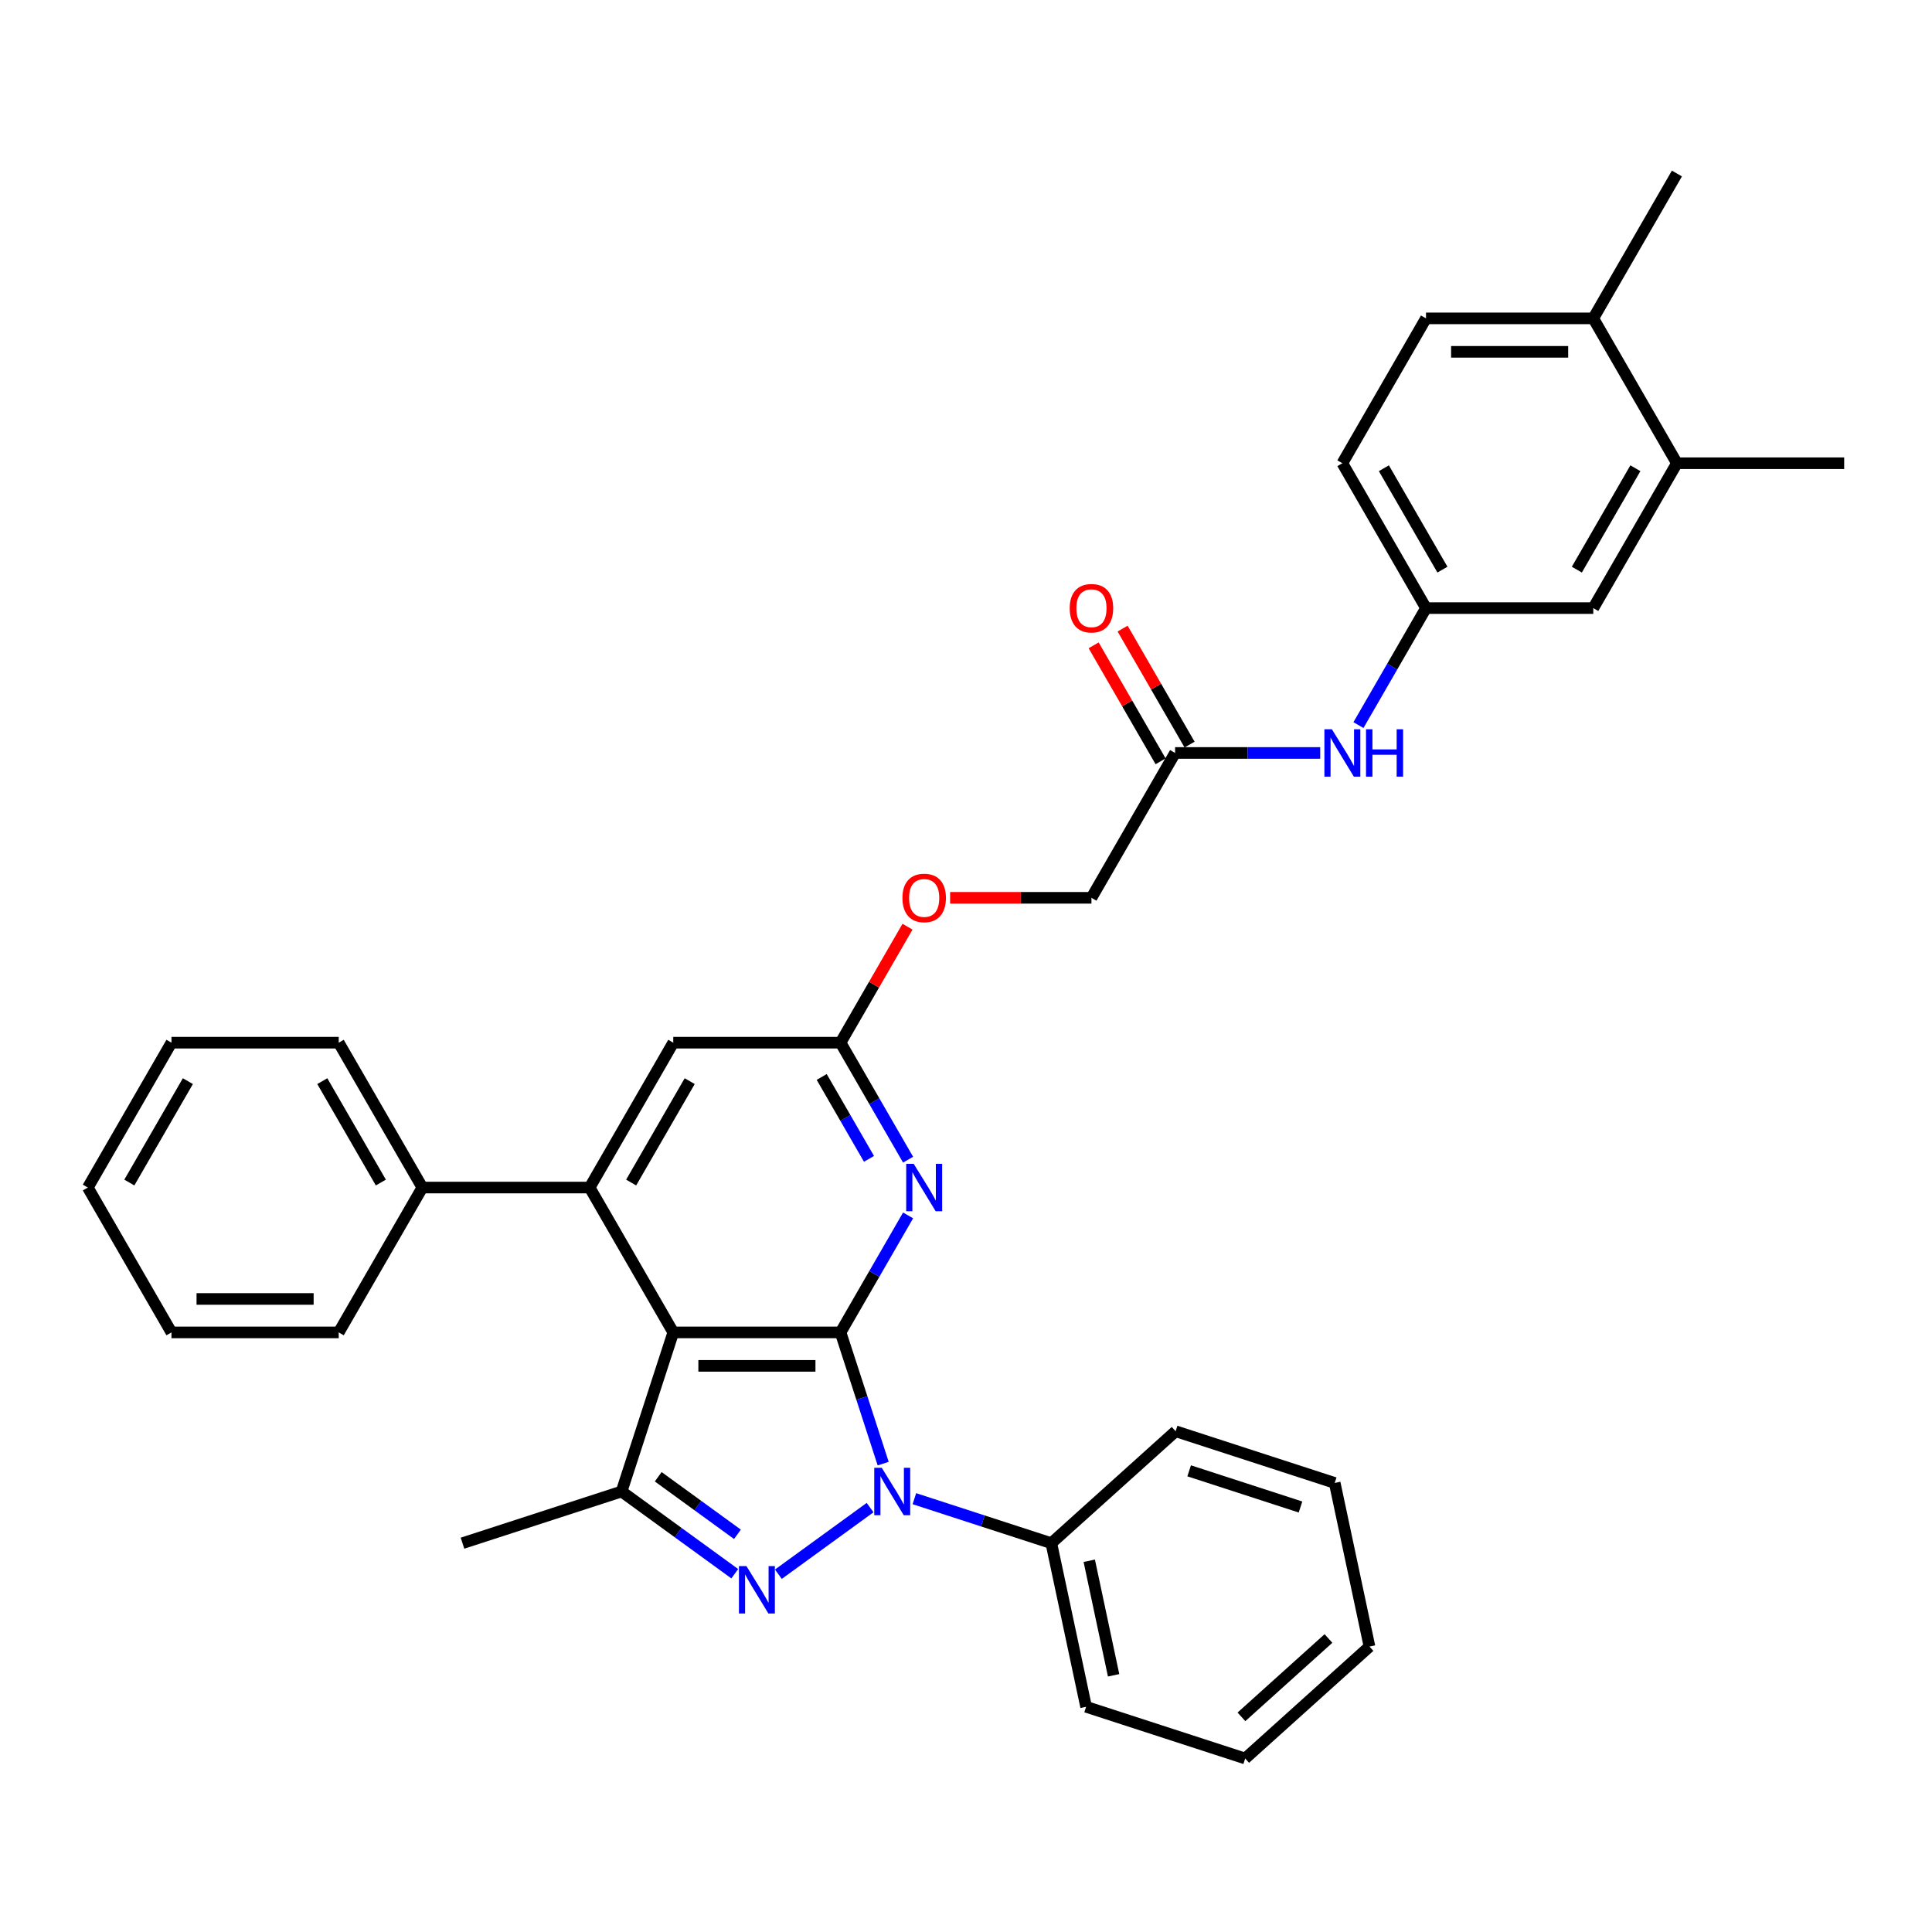 <?xml version='1.0' encoding='iso-8859-1'?>
<svg version='1.1' baseProfile='full'
              xmlns='http://www.w3.org/2000/svg'
                      xmlns:rdkit='http://www.rdkit.org/xml'
                      xmlns:xlink='http://www.w3.org/1999/xlink'
                  xml:space='preserve'
width='1000px' height='1000px' viewBox='0 0 1000 1000'>
<!-- END OF HEADER -->
<rect style='opacity:1.0;fill:#FFFFFF;stroke:none' width='1000' height='1000' x='0' y='0'> </rect>
<path class='bond-0' d='M 435.065,689.652 L 446.099,723.611' style='fill:none;fill-rule:evenodd;stroke:#000000;stroke-width:6px;stroke-linecap:butt;stroke-linejoin:miter;stroke-opacity:1' />
<path class='bond-0' d='M 446.099,723.611 L 457.133,757.57' style='fill:none;fill-rule:evenodd;stroke:#0000FF;stroke-width:6px;stroke-linecap:butt;stroke-linejoin:miter;stroke-opacity:1' />
<path class='bond-1' d='M 435.065,689.652 L 348.485,689.652' style='fill:none;fill-rule:evenodd;stroke:#000000;stroke-width:6px;stroke-linecap:butt;stroke-linejoin:miter;stroke-opacity:1' />
<path class='bond-1' d='M 422.078,706.968 L 361.472,706.968' style='fill:none;fill-rule:evenodd;stroke:#000000;stroke-width:6px;stroke-linecap:butt;stroke-linejoin:miter;stroke-opacity:1' />
<path class='bond-5' d='M 435.065,689.652 L 452.546,659.374' style='fill:none;fill-rule:evenodd;stroke:#000000;stroke-width:6px;stroke-linecap:butt;stroke-linejoin:miter;stroke-opacity:1' />
<path class='bond-5' d='M 452.546,659.374 L 470.027,629.096' style='fill:none;fill-rule:evenodd;stroke:#0000FF;stroke-width:6px;stroke-linecap:butt;stroke-linejoin:miter;stroke-opacity:1' />
<path class='bond-2' d='M 450.356,780.323 L 402.884,814.814' style='fill:none;fill-rule:evenodd;stroke:#0000FF;stroke-width:6px;stroke-linecap:butt;stroke-linejoin:miter;stroke-opacity:1' />
<path class='bond-9' d='M 473.283,775.719 L 508.723,787.234' style='fill:none;fill-rule:evenodd;stroke:#0000FF;stroke-width:6px;stroke-linecap:butt;stroke-linejoin:miter;stroke-opacity:1' />
<path class='bond-9' d='M 508.723,787.234 L 544.162,798.749' style='fill:none;fill-rule:evenodd;stroke:#000000;stroke-width:6px;stroke-linecap:butt;stroke-linejoin:miter;stroke-opacity:1' />
<path class='bond-3' d='M 348.485,689.652 L 321.73,771.995' style='fill:none;fill-rule:evenodd;stroke:#000000;stroke-width:6px;stroke-linecap:butt;stroke-linejoin:miter;stroke-opacity:1' />
<path class='bond-4' d='M 348.485,689.652 L 305.195,614.672' style='fill:none;fill-rule:evenodd;stroke:#000000;stroke-width:6px;stroke-linecap:butt;stroke-linejoin:miter;stroke-opacity:1' />
<path class='bond-34' d='M 380.312,814.557 L 351.021,793.276' style='fill:none;fill-rule:evenodd;stroke:#0000FF;stroke-width:6px;stroke-linecap:butt;stroke-linejoin:miter;stroke-opacity:1' />
<path class='bond-34' d='M 351.021,793.276 L 321.73,771.995' style='fill:none;fill-rule:evenodd;stroke:#000000;stroke-width:6px;stroke-linecap:butt;stroke-linejoin:miter;stroke-opacity:1' />
<path class='bond-34' d='M 381.703,794.163 L 361.199,779.267' style='fill:none;fill-rule:evenodd;stroke:#0000FF;stroke-width:6px;stroke-linecap:butt;stroke-linejoin:miter;stroke-opacity:1' />
<path class='bond-34' d='M 361.199,779.267 L 340.695,764.37' style='fill:none;fill-rule:evenodd;stroke:#000000;stroke-width:6px;stroke-linecap:butt;stroke-linejoin:miter;stroke-opacity:1' />
<path class='bond-21' d='M 321.73,771.995 L 239.388,798.749' style='fill:none;fill-rule:evenodd;stroke:#000000;stroke-width:6px;stroke-linecap:butt;stroke-linejoin:miter;stroke-opacity:1' />
<path class='bond-12' d='M 305.195,614.672 L 218.615,614.672' style='fill:none;fill-rule:evenodd;stroke:#000000;stroke-width:6px;stroke-linecap:butt;stroke-linejoin:miter;stroke-opacity:1' />
<path class='bond-35' d='M 305.195,614.672 L 348.485,539.691' style='fill:none;fill-rule:evenodd;stroke:#000000;stroke-width:6px;stroke-linecap:butt;stroke-linejoin:miter;stroke-opacity:1' />
<path class='bond-35' d='M 326.684,612.083 L 356.987,559.596' style='fill:none;fill-rule:evenodd;stroke:#000000;stroke-width:6px;stroke-linecap:butt;stroke-linejoin:miter;stroke-opacity:1' />
<path class='bond-6' d='M 470.027,600.247 L 452.546,569.969' style='fill:none;fill-rule:evenodd;stroke:#0000FF;stroke-width:6px;stroke-linecap:butt;stroke-linejoin:miter;stroke-opacity:1' />
<path class='bond-6' d='M 452.546,569.969 L 435.065,539.691' style='fill:none;fill-rule:evenodd;stroke:#000000;stroke-width:6px;stroke-linecap:butt;stroke-linejoin:miter;stroke-opacity:1' />
<path class='bond-6' d='M 449.787,599.822 L 437.55,578.627' style='fill:none;fill-rule:evenodd;stroke:#0000FF;stroke-width:6px;stroke-linecap:butt;stroke-linejoin:miter;stroke-opacity:1' />
<path class='bond-6' d='M 437.55,578.627 L 425.313,557.433' style='fill:none;fill-rule:evenodd;stroke:#000000;stroke-width:6px;stroke-linecap:butt;stroke-linejoin:miter;stroke-opacity:1' />
<path class='bond-7' d='M 435.065,539.691 L 348.485,539.691' style='fill:none;fill-rule:evenodd;stroke:#000000;stroke-width:6px;stroke-linecap:butt;stroke-linejoin:miter;stroke-opacity:1' />
<path class='bond-16' d='M 435.065,539.691 L 452.396,509.673' style='fill:none;fill-rule:evenodd;stroke:#000000;stroke-width:6px;stroke-linecap:butt;stroke-linejoin:miter;stroke-opacity:1' />
<path class='bond-16' d='M 452.396,509.673 L 469.727,479.654' style='fill:none;fill-rule:evenodd;stroke:#FF0000;stroke-width:6px;stroke-linecap:butt;stroke-linejoin:miter;stroke-opacity:1' />
<path class='bond-8' d='M 608.225,389.73 L 564.935,464.711' style='fill:none;fill-rule:evenodd;stroke:#000000;stroke-width:6px;stroke-linecap:butt;stroke-linejoin:miter;stroke-opacity:1' />
<path class='bond-10' d='M 608.225,389.73 L 645.784,389.73' style='fill:none;fill-rule:evenodd;stroke:#000000;stroke-width:6px;stroke-linecap:butt;stroke-linejoin:miter;stroke-opacity:1' />
<path class='bond-10' d='M 645.784,389.73 L 683.342,389.73' style='fill:none;fill-rule:evenodd;stroke:#0000FF;stroke-width:6px;stroke-linecap:butt;stroke-linejoin:miter;stroke-opacity:1' />
<path class='bond-17' d='M 615.723,385.401 L 598.392,355.383' style='fill:none;fill-rule:evenodd;stroke:#000000;stroke-width:6px;stroke-linecap:butt;stroke-linejoin:miter;stroke-opacity:1' />
<path class='bond-17' d='M 598.392,355.383 L 581.061,325.364' style='fill:none;fill-rule:evenodd;stroke:#FF0000;stroke-width:6px;stroke-linecap:butt;stroke-linejoin:miter;stroke-opacity:1' />
<path class='bond-17' d='M 600.727,394.059 L 583.396,364.041' style='fill:none;fill-rule:evenodd;stroke:#000000;stroke-width:6px;stroke-linecap:butt;stroke-linejoin:miter;stroke-opacity:1' />
<path class='bond-17' d='M 583.396,364.041 L 566.065,334.022' style='fill:none;fill-rule:evenodd;stroke:#FF0000;stroke-width:6px;stroke-linecap:butt;stroke-linejoin:miter;stroke-opacity:1' />
<path class='bond-23' d='M 544.162,798.749 L 562.163,883.438' style='fill:none;fill-rule:evenodd;stroke:#000000;stroke-width:6px;stroke-linecap:butt;stroke-linejoin:miter;stroke-opacity:1' />
<path class='bond-23' d='M 563.8,807.852 L 576.401,867.134' style='fill:none;fill-rule:evenodd;stroke:#000000;stroke-width:6px;stroke-linecap:butt;stroke-linejoin:miter;stroke-opacity:1' />
<path class='bond-24' d='M 544.162,798.749 L 608.504,740.816' style='fill:none;fill-rule:evenodd;stroke:#000000;stroke-width:6px;stroke-linecap:butt;stroke-linejoin:miter;stroke-opacity:1' />
<path class='bond-13' d='M 703.133,375.306 L 720.614,345.028' style='fill:none;fill-rule:evenodd;stroke:#0000FF;stroke-width:6px;stroke-linecap:butt;stroke-linejoin:miter;stroke-opacity:1' />
<path class='bond-13' d='M 720.614,345.028 L 738.095,314.749' style='fill:none;fill-rule:evenodd;stroke:#000000;stroke-width:6px;stroke-linecap:butt;stroke-linejoin:miter;stroke-opacity:1' />
<path class='bond-11' d='M 867.965,239.769 L 824.675,314.749' style='fill:none;fill-rule:evenodd;stroke:#000000;stroke-width:6px;stroke-linecap:butt;stroke-linejoin:miter;stroke-opacity:1' />
<path class='bond-11' d='M 846.476,242.358 L 816.173,294.844' style='fill:none;fill-rule:evenodd;stroke:#000000;stroke-width:6px;stroke-linecap:butt;stroke-linejoin:miter;stroke-opacity:1' />
<path class='bond-22' d='M 867.965,239.769 L 954.545,239.769' style='fill:none;fill-rule:evenodd;stroke:#000000;stroke-width:6px;stroke-linecap:butt;stroke-linejoin:miter;stroke-opacity:1' />
<path class='bond-38' d='M 867.965,239.769 L 824.675,164.788' style='fill:none;fill-rule:evenodd;stroke:#000000;stroke-width:6px;stroke-linecap:butt;stroke-linejoin:miter;stroke-opacity:1' />
<path class='bond-25' d='M 218.615,614.672 L 175.325,539.691' style='fill:none;fill-rule:evenodd;stroke:#000000;stroke-width:6px;stroke-linecap:butt;stroke-linejoin:miter;stroke-opacity:1' />
<path class='bond-25' d='M 197.125,612.083 L 166.822,559.596' style='fill:none;fill-rule:evenodd;stroke:#000000;stroke-width:6px;stroke-linecap:butt;stroke-linejoin:miter;stroke-opacity:1' />
<path class='bond-26' d='M 218.615,614.672 L 175.325,689.652' style='fill:none;fill-rule:evenodd;stroke:#000000;stroke-width:6px;stroke-linecap:butt;stroke-linejoin:miter;stroke-opacity:1' />
<path class='bond-14' d='M 738.095,314.749 L 824.675,314.749' style='fill:none;fill-rule:evenodd;stroke:#000000;stroke-width:6px;stroke-linecap:butt;stroke-linejoin:miter;stroke-opacity:1' />
<path class='bond-20' d='M 738.095,314.749 L 694.805,239.769' style='fill:none;fill-rule:evenodd;stroke:#000000;stroke-width:6px;stroke-linecap:butt;stroke-linejoin:miter;stroke-opacity:1' />
<path class='bond-20' d='M 746.598,294.844 L 716.295,242.358' style='fill:none;fill-rule:evenodd;stroke:#000000;stroke-width:6px;stroke-linecap:butt;stroke-linejoin:miter;stroke-opacity:1' />
<path class='bond-15' d='M 824.675,164.788 L 738.095,164.788' style='fill:none;fill-rule:evenodd;stroke:#000000;stroke-width:6px;stroke-linecap:butt;stroke-linejoin:miter;stroke-opacity:1' />
<path class='bond-15' d='M 811.688,182.104 L 751.082,182.104' style='fill:none;fill-rule:evenodd;stroke:#000000;stroke-width:6px;stroke-linecap:butt;stroke-linejoin:miter;stroke-opacity:1' />
<path class='bond-27' d='M 824.675,164.788 L 867.965,89.808' style='fill:none;fill-rule:evenodd;stroke:#000000;stroke-width:6px;stroke-linecap:butt;stroke-linejoin:miter;stroke-opacity:1' />
<path class='bond-19' d='M 491.775,464.711 L 528.355,464.711' style='fill:none;fill-rule:evenodd;stroke:#FF0000;stroke-width:6px;stroke-linecap:butt;stroke-linejoin:miter;stroke-opacity:1' />
<path class='bond-19' d='M 528.355,464.711 L 564.935,464.711' style='fill:none;fill-rule:evenodd;stroke:#000000;stroke-width:6px;stroke-linecap:butt;stroke-linejoin:miter;stroke-opacity:1' />
<path class='bond-18' d='M 738.095,164.788 L 694.805,239.769' style='fill:none;fill-rule:evenodd;stroke:#000000;stroke-width:6px;stroke-linecap:butt;stroke-linejoin:miter;stroke-opacity:1' />
<path class='bond-28' d='M 562.163,883.438 L 644.506,910.192' style='fill:none;fill-rule:evenodd;stroke:#000000;stroke-width:6px;stroke-linecap:butt;stroke-linejoin:miter;stroke-opacity:1' />
<path class='bond-31' d='M 608.504,740.816 L 690.846,767.571' style='fill:none;fill-rule:evenodd;stroke:#000000;stroke-width:6px;stroke-linecap:butt;stroke-linejoin:miter;stroke-opacity:1' />
<path class='bond-31' d='M 615.504,761.298 L 673.144,780.026' style='fill:none;fill-rule:evenodd;stroke:#000000;stroke-width:6px;stroke-linecap:butt;stroke-linejoin:miter;stroke-opacity:1' />
<path class='bond-29' d='M 175.325,539.691 L 88.745,539.691' style='fill:none;fill-rule:evenodd;stroke:#000000;stroke-width:6px;stroke-linecap:butt;stroke-linejoin:miter;stroke-opacity:1' />
<path class='bond-30' d='M 175.325,689.652 L 88.745,689.652' style='fill:none;fill-rule:evenodd;stroke:#000000;stroke-width:6px;stroke-linecap:butt;stroke-linejoin:miter;stroke-opacity:1' />
<path class='bond-30' d='M 162.338,672.336 L 101.732,672.336' style='fill:none;fill-rule:evenodd;stroke:#000000;stroke-width:6px;stroke-linecap:butt;stroke-linejoin:miter;stroke-opacity:1' />
<path class='bond-36' d='M 644.506,910.192 L 708.847,852.259' style='fill:none;fill-rule:evenodd;stroke:#000000;stroke-width:6px;stroke-linecap:butt;stroke-linejoin:miter;stroke-opacity:1' />
<path class='bond-36' d='M 642.57,888.634 L 687.609,848.081' style='fill:none;fill-rule:evenodd;stroke:#000000;stroke-width:6px;stroke-linecap:butt;stroke-linejoin:miter;stroke-opacity:1' />
<path class='bond-37' d='M 88.745,539.691 L 45.455,614.672' style='fill:none;fill-rule:evenodd;stroke:#000000;stroke-width:6px;stroke-linecap:butt;stroke-linejoin:miter;stroke-opacity:1' />
<path class='bond-37' d='M 97.247,559.596 L 66.944,612.083' style='fill:none;fill-rule:evenodd;stroke:#000000;stroke-width:6px;stroke-linecap:butt;stroke-linejoin:miter;stroke-opacity:1' />
<path class='bond-32' d='M 88.745,689.652 L 45.455,614.672' style='fill:none;fill-rule:evenodd;stroke:#000000;stroke-width:6px;stroke-linecap:butt;stroke-linejoin:miter;stroke-opacity:1' />
<path class='bond-33' d='M 690.846,767.571 L 708.847,852.259' style='fill:none;fill-rule:evenodd;stroke:#000000;stroke-width:6px;stroke-linecap:butt;stroke-linejoin:miter;stroke-opacity:1' />
<path  class='atom-1' d='M 456.4 759.735
L 464.434 772.722
Q 465.231 774.003, 466.512 776.324
Q 467.794 778.644, 467.863 778.783
L 467.863 759.735
L 471.118 759.735
L 471.118 784.254
L 467.759 784.254
L 459.136 770.055
Q 458.131 768.393, 457.058 766.488
Q 456.019 764.583, 455.707 763.995
L 455.707 784.254
L 452.521 784.254
L 452.521 759.735
L 456.4 759.735
' fill='#0000FF'/>
<path  class='atom-3' d='M 386.355 810.625
L 394.39 823.612
Q 395.186 824.894, 396.468 827.214
Q 397.749 829.535, 397.818 829.673
L 397.818 810.625
L 401.074 810.625
L 401.074 835.145
L 397.714 835.145
L 389.091 820.946
Q 388.087 819.283, 387.013 817.379
Q 385.974 815.474, 385.662 814.885
L 385.662 835.145
L 382.476 835.145
L 382.476 810.625
L 386.355 810.625
' fill='#0000FF'/>
<path  class='atom-6' d='M 472.935 602.412
L 480.97 615.399
Q 481.766 616.68, 483.048 619.001
Q 484.329 621.321, 484.398 621.459
L 484.398 602.412
L 487.654 602.412
L 487.654 626.931
L 484.294 626.931
L 475.671 612.732
Q 474.667 611.07, 473.593 609.165
Q 472.554 607.26, 472.242 606.672
L 472.242 626.931
L 469.056 626.931
L 469.056 602.412
L 472.935 602.412
' fill='#0000FF'/>
<path  class='atom-11' d='M 689.385 377.47
L 697.42 390.457
Q 698.216 391.739, 699.498 394.059
Q 700.779 396.379, 700.848 396.518
L 700.848 377.47
L 704.104 377.47
L 704.104 401.99
L 700.745 401.99
L 692.121 387.791
Q 691.117 386.128, 690.043 384.223
Q 689.004 382.319, 688.693 381.73
L 688.693 401.99
L 685.506 401.99
L 685.506 377.47
L 689.385 377.47
' fill='#0000FF'/>
<path  class='atom-11' d='M 707.048 377.47
L 710.372 377.47
L 710.372 387.894
L 722.909 387.894
L 722.909 377.47
L 726.234 377.47
L 726.234 401.99
L 722.909 401.99
L 722.909 390.665
L 710.372 390.665
L 710.372 401.99
L 707.048 401.99
L 707.048 377.47
' fill='#0000FF'/>
<path  class='atom-17' d='M 467.1 464.78
Q 467.1 458.892, 470.009 455.602
Q 472.918 452.312, 478.355 452.312
Q 483.792 452.312, 486.701 455.602
Q 489.61 458.892, 489.61 464.78
Q 489.61 470.736, 486.667 474.13
Q 483.723 477.49, 478.355 477.49
Q 472.952 477.49, 470.009 474.13
Q 467.1 470.771, 467.1 464.78
M 478.355 474.719
Q 482.095 474.719, 484.104 472.226
Q 486.147 469.698, 486.147 464.78
Q 486.147 459.966, 484.104 457.542
Q 482.095 455.083, 478.355 455.083
Q 474.615 455.083, 472.571 457.507
Q 470.563 459.931, 470.563 464.78
Q 470.563 469.732, 472.571 472.226
Q 474.615 474.719, 478.355 474.719
' fill='#FF0000'/>
<path  class='atom-18' d='M 553.68 314.819
Q 553.68 308.931, 556.589 305.641
Q 559.498 302.351, 564.935 302.351
Q 570.372 302.351, 573.281 305.641
Q 576.19 308.931, 576.19 314.819
Q 576.19 320.775, 573.247 324.169
Q 570.303 327.529, 564.935 327.529
Q 559.532 327.529, 556.589 324.169
Q 553.68 320.81, 553.68 314.819
M 564.935 324.758
Q 568.675 324.758, 570.684 322.265
Q 572.727 319.736, 572.727 314.819
Q 572.727 310.005, 570.684 307.581
Q 568.675 305.122, 564.935 305.122
Q 561.195 305.122, 559.152 307.546
Q 557.143 309.97, 557.143 314.819
Q 557.143 319.771, 559.152 322.265
Q 561.195 324.758, 564.935 324.758
' fill='#FF0000'/>
</svg>

